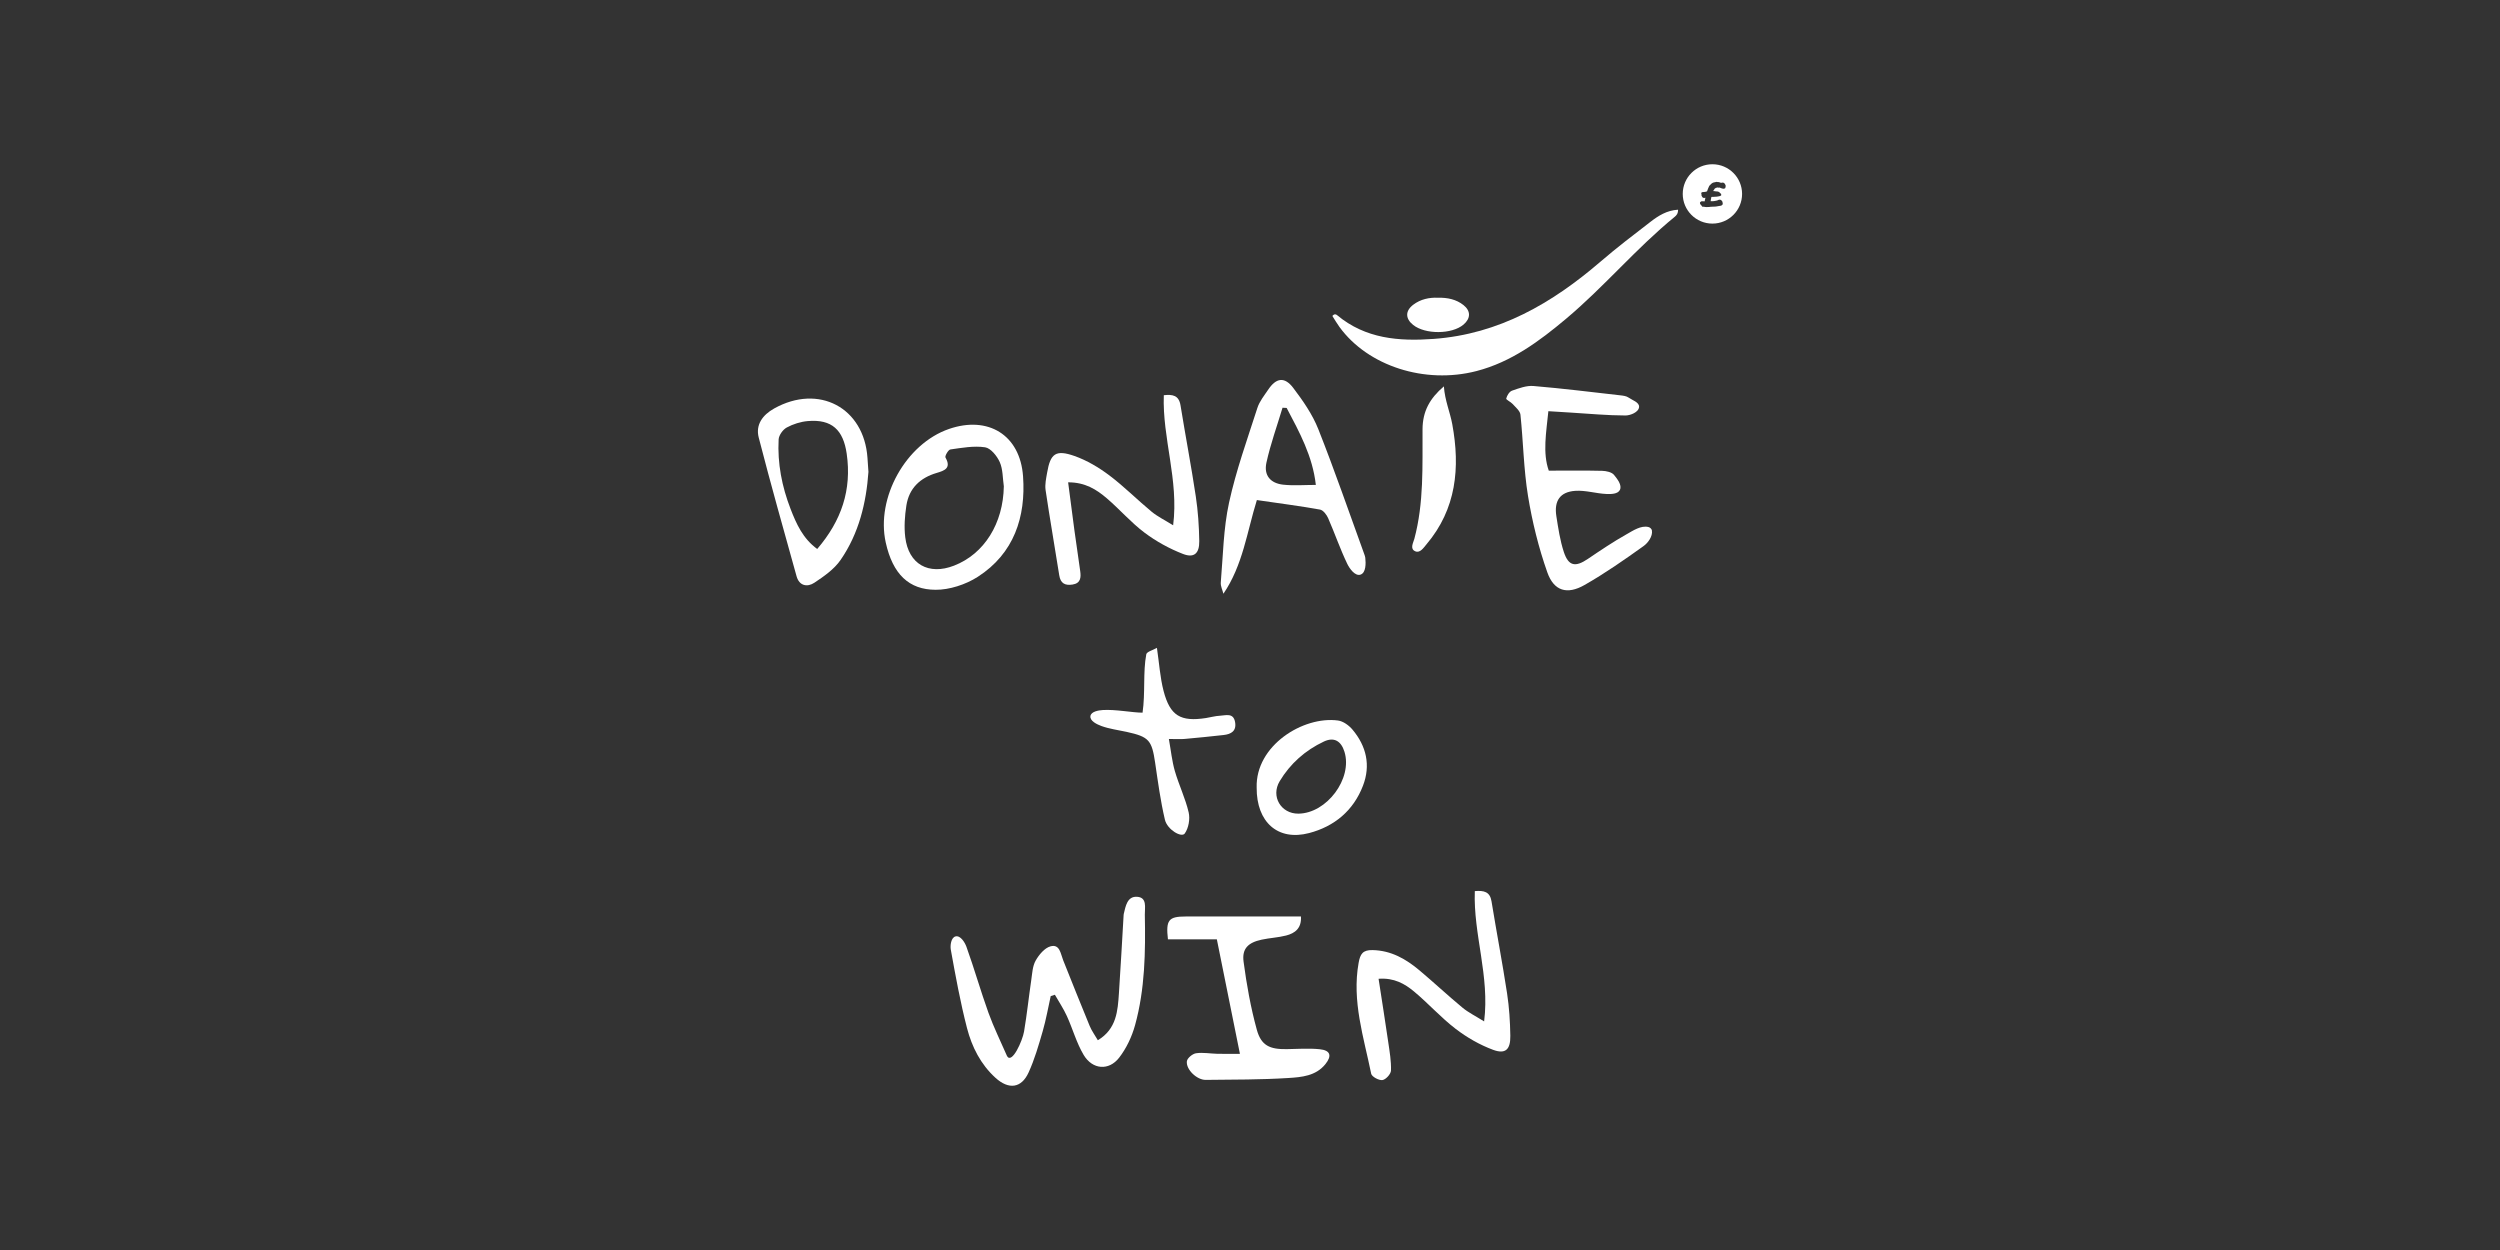 <?xml version="1.0" encoding="UTF-8"?><svg id="uuid-8b1ebd81-1305-47de-8826-9c206fa1668c" xmlns="http://www.w3.org/2000/svg" viewBox="0 0 500 250"><rect x="0" y="0" width="500" height="250" fill="#333333" stroke="none"/><path d="M210.143,199.219c.278-.09,.557-.179,.835-.269,.806,1.415,1.72,2.78,2.394,4.255,1.174,2.57,1.926,5.372,3.357,7.777,1.758,2.953,5.044,3.215,7.104,.551,1.45-1.875,2.545-4.2,3.179-6.496,1.992-7.221,2.099-14.661,1.954-22.098-.028-1.416,.527-3.483-1.6-3.584-1.917-.091-2.248,1.883-2.615,3.436-.018,.076-.024,.157-.028,.235-.309,5.201-.586,10.404-.936,15.603-.239,3.558-.465,7.16-4.218,9.419-.565-.975-1.225-1.871-1.638-2.869-1.807-4.368-3.544-8.765-5.304-13.152-.509-1.27-.66-3.27-2.531-2.757-1.181,.324-2.303,1.68-2.964,2.849-.627,1.108-.684,2.566-.878,3.887-.504,3.434-.865,6.891-1.444,10.312-.309,1.828-2.411,6.56-3.393,4.914-1.288-2.966-2.674-5.756-3.723-8.668-1.573-4.369-2.838-8.849-4.41-13.218-.302-.84-1.181-2.296-2.162-2.067-.925,.215-1.107,1.847-.963,2.645,.951,5.258,1.907,10.531,3.244,15.7,.972,3.755,2.734,7.251,5.697,9.943,2.651,2.408,5.185,2.089,6.628-1.086,1.197-2.635,2.01-5.46,2.818-8.251,.665-2.298,1.074-4.67,1.597-7.009Z" style="fill:#fff;"/><path d="M314.221,82.522c3.628,.222,7.256,.569,10.885,.575,.902,.002,2.623-.618,2.71-1.696,.075-.942-1.342-1.349-2.108-1.888-.424-.298-1.041-.379-1.584-.441-5.805-.658-11.606-1.382-17.426-1.871-1.403-.118-2.913,.449-4.293,.932-.531,.186-1.011,.973-1.159,1.574-.059,.24,.901,.661,1.289,1.097,.588,.661,1.472,1.365,1.552,2.123,.57,5.418,.639,10.908,1.515,16.27,.845,5.17,2.117,10.336,3.861,15.272,1.323,3.747,3.963,4.513,7.434,2.536,4.097-2.334,7.99-5.05,11.828-7.799,.857-.614,1.852-1.943,1.658-3.115-.053-.323-.384-.612-.703-.688-1.489-.354-3.043,.705-4.349,1.44-2.673,1.505-5.229,3.226-7.772,4.949-2.489,1.686-3.862,1.444-4.795-1.4-.756-2.303-1.115-4.75-1.493-7.159-.479-3.061,.733-4.855,3.787-5.065,2.062-.142,4.169,.544,6.265,.631,.872,.036,2.245,.026,2.655-.81,.477-.974-.529-2.206-1.172-3.005-.45-.559-1.552-.796-2.371-.817-3.43-.086-6.865-.036-10.678-.036-1.251-3.538-.516-7.581-.083-11.892,1.724,.108,3.136,.197,4.548,.283Z" style="fill:#fff;"/><path d="M272.866,110.864c-3.039-8.354-5.928-16.768-9.202-25.03-1.17-2.954-3.072-5.69-5.009-8.246-1.744-2.301-3.415-2.041-5.015,.343-.789,1.176-1.74,2.337-2.162,3.651-2.017,6.281-4.27,12.526-5.669,18.952-1.131,5.191-1.194,10.619-1.651,15.948-.063,.735,.338,1.51,.524,2.266,3.888-5.707,4.689-12.266,6.691-18.735,4.383,.637,8.522,1.174,12.627,1.904,.636,.113,1.324,1.021,1.629,1.718,1.326,3.03,2.4,6.176,3.832,9.151,.445,.923,1.549,2.496,2.636,2.142,1.117-.363,1.086-2.284,.959-3.389-.023-.201-.11-.453-.19-.675Zm-16.209-13.925c-2.584-.279-3.93-1.871-3.368-4.424,.816-3.712,2.121-7.317,3.218-10.968,.275,.014,.55,.027,.825,.041,2.549,4.836,5.194,9.636,5.836,15.396-2.295,0-4.424,.18-6.51-.046Z" style="fill:#fff;"/><path d="M265.042,212.874c1.391-1.704,1.065-2.806-1.095-3.027-2.185-.223-4.413-.053-6.621-.019-3.359,.05-5.088-.706-5.962-3.877-1.225-4.449-2.042-9.039-2.649-13.619-.346-2.609,.921-3.819,3.606-4.398,1.617-.349,3.298-.419,4.896-.828,1.777-.455,3.118-1.45,2.973-3.808h-2.652c-6.803,0-13.606-.002-20.408,.001-3.407,.001-3.984,.69-3.542,4.566h9.782c.815,4.046,1.56,7.75,2.307,11.454,.741,3.678,1.483,7.356,2.308,11.448-1.918,0-3.227,.025-4.534-.007-1.42-.035-2.868-.311-4.248-.107-.702,.104-1.749,.973-1.827,1.597-.205,1.652,2.009,3.749,3.76,3.729,5.53-.063,11.07-.03,16.584-.38,2.596-.165,5.427-.405,7.322-2.725Z" style="fill:#fff;"/><path d="M232.762,79.037c-.312,8.638,3.015,16.946,1.867,26.021-1.686-1.049-3.116-1.738-4.305-2.719-2.864-2.366-5.492-5.032-8.454-7.26-2.108-1.586-4.483-3.001-6.956-3.874-3.753-1.325-4.83-.507-5.482,3.292-.199,1.162-.481,2.387-.314,3.522,.841,5.688,1.843,11.352,2.73,17.034,.257,1.644,1.174,2.09,2.663,1.856,1.631-.257,1.709-1.406,1.533-2.676-.377-2.733-.793-5.462-1.165-8.196-.428-3.146-.826-6.297-1.254-9.573,3.42-.011,5.69,1.448,7.734,3.195,2.583,2.207,4.831,4.832,7.535,6.863,2.337,1.756,4.998,3.22,7.725,4.274,2.198,.849,3.269-.117,3.233-2.571-.043-2.988-.249-5.998-.694-8.951-.915-6.079-2.069-12.122-3.052-18.191-.331-2.04-1.583-2.233-3.346-2.044Z" style="fill:#fff;"/><path d="M271.725,192.563c-1.373,7.66,1.022,14.875,2.514,22.185,.121,.593,1.546,1.366,2.251,1.264,.677-.098,1.685-1.209,1.708-1.902,.061-1.874-.271-3.77-.543-5.644-.608-4.191-1.274-8.373-1.94-12.709,3.12-.231,5.254,1.011,7.113,2.562,2.851,2.377,5.351,5.19,8.288,7.442,2.259,1.733,4.841,3.215,7.503,4.204,2.472,.918,3.488-.052,3.445-2.807-.045-2.833-.222-5.688-.65-8.486-.941-6.154-2.112-12.273-3.113-18.419-.313-1.919-1.509-2.184-3.34-2.031-.316,8.684,3.009,16.984,1.863,26.06-1.721-1.078-3.148-1.773-4.336-2.757-2.922-2.42-5.696-5.018-8.602-7.458-2.701-2.267-5.643-3.968-9.367-4.05-1.969-.044-2.477,.78-2.794,2.546Z" style="fill:#fff;"/><path d="M177.146,108.498c1.408,6.366,4.668,9.454,9.984,9.458,2.716,.024,6.005-1.033,8.422-2.588,7.25-4.665,9.634-11.968,9.059-20.088-.589-8.327-7.022-12.175-14.814-9.487-8.626,2.975-14.63,13.751-12.651,22.704Zm10.196-13.913c1.532-.451,2.973-.938,1.755-3.08-.163-.287,.558-1.554,.975-1.613,2.301-.324,4.689-.768,6.936-.433,1.132,.168,2.397,1.734,2.942,2.961,.644,1.449,.575,3.215,.816,4.843-.12,7.406-3.892,13.517-9.962,15.868-5.083,1.969-9.101-.281-9.754-5.68-.252-2.08-.097-4.264,.225-6.345,.535-3.451,2.745-5.543,6.066-6.52Z" style="fill:#fff;"/><path d="M154.828,81.699c-2.319,1.296-3.743,3.254-3.082,5.82,2.392,9.279,4.994,18.505,7.568,27.737,.54,1.938,2.16,2.218,3.548,1.298,1.926-1.277,3.972-2.704,5.254-4.559,3.667-5.308,5.135-11.428,5.573-17.619-.073-1.061-.134-1.927-.193-2.794-.682-10.069-9.757-14.862-18.669-9.883Zm8.613,28.097c-2.854-2.074-4.167-5.003-5.335-8.028-1.726-4.467-2.632-9.097-2.38-13.88,.045-.845,.852-1.969,1.621-2.385,1.279-.692,2.791-1.17,4.242-1.291,4.788-.4,7.069,1.778,7.751,6.532,1.038,7.221-1.044,13.396-5.899,19.051Z" style="fill:#fff;"/><path d="M236.955,147.784c2.592-.229,5.182-.494,7.769-.781,1.517-.168,2.611-.81,2.292-2.59-.343-1.915-1.858-1.321-3.029-1.268-.936,.043-1.859,.318-2.793,.462-5.072,.784-7.182-.441-8.479-5.418-.7-2.688-.87-5.514-1.33-8.618-.808,.464-2.028,.767-2.127,1.285-.683,3.557-.172,7.746-.746,11.678-1.974,0-5.448-.691-7.946-.528-.85,.056-2.35,.292-2.482,1.211-.141,.98,1.325,1.663,2.179,1.978,1.61,.595,3.362,.804,5.055,1.178,4.486,.989,5.044,1.654,5.712,6.183,.561,3.807,1.071,7.637,1.95,11.375,.471,2.004,3.327,3.666,3.971,2.768,.769-1.07,1.089-2.902,.784-4.213-.656-2.819-1.954-5.483-2.764-8.275-.572-1.974-.773-4.055-1.197-6.414,1.468,0,2.33,.063,3.18-.012Z" style="fill:#fff;"/><path d="M267.595,144.101c-6.953-.927-16.517,5.005-16.262,13.426-.047,6.902,4.234,10.732,10.492,9.086,5.069-1.334,8.846-4.481,10.765-9.456,1.582-4.102,.686-7.928-2.096-11.24-.708-.842-1.858-1.677-2.898-1.816Zm-7.93,18.63c-3.451,.025-5.555-3.438-3.733-6.483,2.104-3.516,5.122-6.19,8.848-7.942,2.006-.943,3.436-.143,4.115,2.058,1.654,5.354-3.55,12.326-9.231,12.367Z" style="fill:#fff;"/><path d="M320.092,52.335c-9.666,8.311-20.269,14.487-33.346,15.446-6.984,.512-13.65-.022-19.322-4.746-.236-.196-.543-.309-.952,.157,.454,.707,.905,1.495,1.437,2.224,5.698,7.805,17.072,11.47,27.395,8.794,6.945-1.8,12.55-5.958,17.914-10.459,7.611-6.387,14.006-14.079,21.709-20.376,.353-.288,.694-.633,.686-1.435-2.235,.125-3.935,1.208-5.516,2.424-3.38,2.6-6.774,5.193-10.005,7.972Z" style="fill:#fff;"/><path d="M283.067,110.265c.949,.393,1.629-.69,2.213-1.38,6.005-7.092,6.776-15.344,5.171-24.057-.446-2.423-1.477-4.726-1.676-7.556-2.81,2.402-4.25,4.974-4.269,8.578-.038,7.333,.293,14.719-1.642,21.932-.203,.754-.952,2.004,.204,2.482Z" style="fill:#fff;"/><path d="M287.554,59.544c-1.697-.064-3.429,.283-4.905,1.403-1.624,1.231-1.599,2.78-.014,4.044,2.414,1.925,7.747,1.89,10.059-.065,1.455-1.231,1.495-2.73,.002-3.91-1.453-1.148-3.186-1.511-5.142-1.473Z" style="fill:#fff;"/><path d="M342.482,32.85c-3.278,0-5.934,2.657-5.934,5.935,0,3.278,2.657,5.935,5.934,5.935,3.278,0,5.935-2.657,5.935-5.935,0-3.278-2.657-5.935-5.935-5.935Zm2.616,4.597c-.02,.076-.039,.137-.055,.183-.086,.057-.151,.091-.196,.102-.045,.012-.094,.017-.144,.017-.102,0-.202-.017-.298-.051-.097-.034-.193-.071-.29-.111-.045-.017-.076-.03-.094-.038l-.042-.021c-.012-.006-.026-.009-.043-.009h-.085c-.023,0-.044,.002-.063,.004-.021,.003-.045,.007-.073,.013-.079-.028-.144-.042-.196-.042-.028,0-.061,.006-.098,.017-.037,.012-.075,.023-.115,.034-.034,.011-.063,.02-.089,.025-.026,.006-.052,.012-.081,.017l-.069,.068c-.045,.017-.081,.037-.106,.06-.025,.023-.046,.048-.063,.076s-.034,.06-.051,.094c-.017,.034-.04,.071-.069,.111-.022,.028-.044,.055-.063,.081-.02,.025-.044,.052-.072,.081,.039,.051,.077,.077,.114,.077s.073-.003,.106-.009c.086,.028,.186,.044,.302,.047,.117,.003,.23,.012,.341,.025,.111,.015,.212,.045,.302,.094,.091,.048,.154,.132,.188,.251,.073,.006,.127,.023,.161,.051s.057,.064,.068,.106c.012,.042,.015,.088,.013,.136-.003,.048-.004,.098-.004,.149-.096,.068-.221,.122-.374,.162-.154,.04-.321,.068-.502,.085-.182,.017-.366,.028-.553,.034s-.363,.012-.528,.017c-.034,.159-.063,.312-.089,.459s-.047,.281-.064,.4c.188,0,.325-.001,.413-.004,.087-.003,.168-.009,.242-.017,.074-.009,.15-.021,.23-.039,.08-.017,.182-.037,.306-.06l.119-.025c.091-.045,.178-.085,.259-.119,.082-.034,.163-.051,.243-.051,.142,0,.264,.057,.366,.17,.102,.057,.161,.151,.178,.281,.028,.034,.039,.071,.034,.11,.016,.068,.027,.129,.029,.183,.003,.054,.004,.103,.004,.149l-.009,.119-.102-.009c-.028,.028-.048,.05-.059,.064s-.02,.033-.026,.055l-.085,.076c-.187,.023-.395,.057-.621,.102-.108,.023-.2,.04-.276,.051-.077,.012-.149,.021-.217,.03-.069,.009-.138,.014-.208,.017-.071,.003-.158,.004-.26,.004h-.098c-.031,0-.063-.003-.098-.008-.011,.023-.027,.037-.047,.042-.02,.006-.035,.009-.046,.009-.057-.006-.094-.017-.111-.034-.159,.029-.305,.047-.438,.055s-.251,.013-.353,.013h-.298c-.033-.006-.074-.009-.119-.009-.011,0-.024-.001-.038-.004-.015-.003-.036-.007-.064-.013-.079-.011-.15-.021-.213-.03-.062-.009-.127-.013-.196-.013l-.127,.009-.026-.085-.069-.085c-.011-.028-.028-.054-.051-.076-.023-.023-.048-.048-.076-.077-.057-.051-.111-.115-.162-.191-.051-.077-.07-.186-.059-.328l.059-.085c.028-.012,.063-.037,.102-.077l.069-.068c.068-.006,.123-.01,.166-.013s.087-.004,.132-.004c.068,0,.135,.001,.2,.004s.135,.007,.208,.013c.028-.148,.054-.275,.076-.383s.051-.221,.085-.341c-.057-.006-.107-.001-.153,.013s-.082,.027-.111,.038c-.097-.006-.173-.025-.23-.059-.057-.034-.102-.075-.136-.124-.033-.048-.063-.103-.089-.166-.026-.062-.055-.125-.089-.187,.022-.045,.028-.109,.017-.192-.011-.082-.039-.146-.085-.191,.039-.006,.069-.037,.089-.094s.021-.099,.004-.128c.085-.022,.172-.038,.263-.047s.182-.015,.273-.021c.09-.006,.176-.016,.255-.03,.08-.014,.15-.038,.213-.072h.085c.069-.204,.141-.4,.217-.587,.077-.187,.154-.363,.234-.528,.142-.165,.281-.306,.417-.426s.287-.204,.451-.255c.085-.017,.159-.031,.221-.042,.062-.012,.127-.026,.196-.043,.028-.011,.055-.018,.081-.021s.052-.01,.081-.021c.085,.017,.166,.03,.243,.039,.076,.008,.146,.012,.208,.012l.111,.026,.128,.051c.028,.011,.055,.021,.081,.03s.054,.014,.085,.017,.081,.007,.149,.013c.085-.028,.161-.043,.229-.043,.051,0,.104,.009,.158,.026s.109,.05,.166,.098c.057,.048,.11,.114,.158,.196,.048,.082,.092,.192,.132,.328-.012,.114-.027,.208-.047,.285Z" style="fill:#fff;"/></svg>